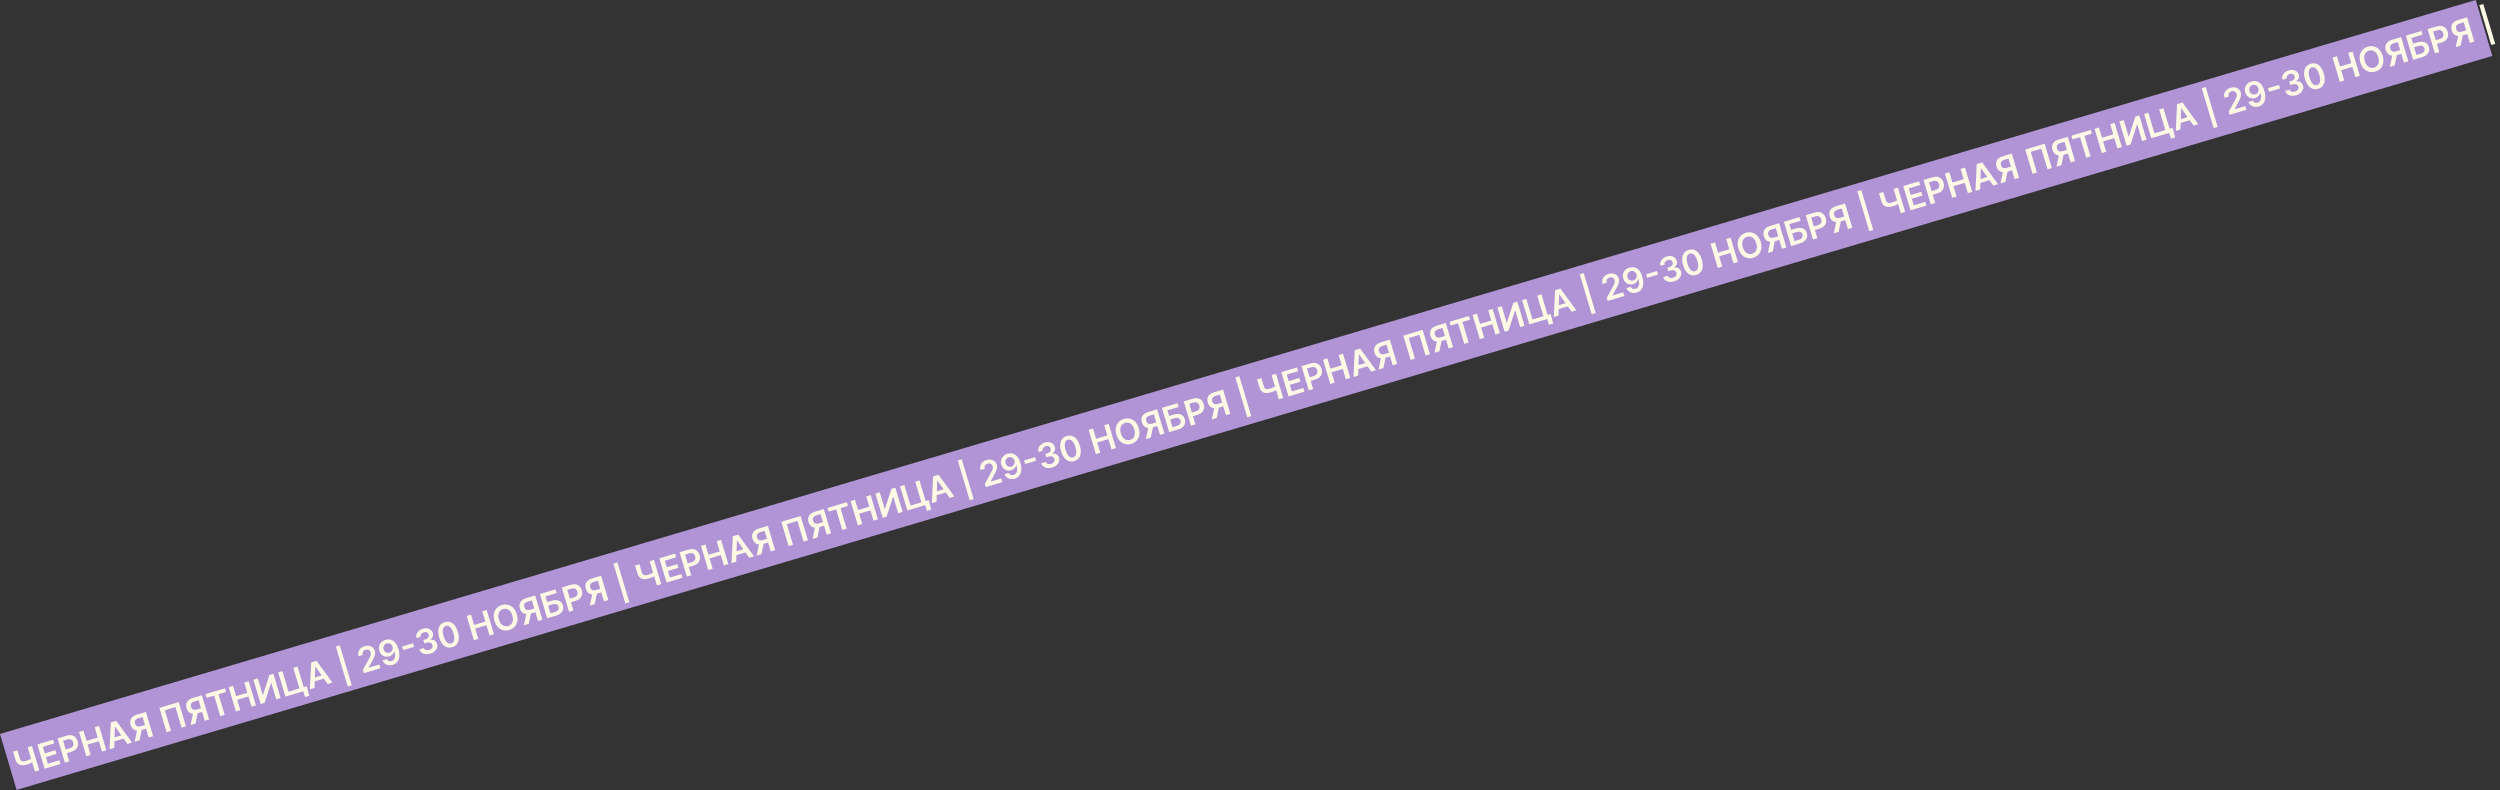 <?xml version="1.0" encoding="UTF-8"?> <svg xmlns="http://www.w3.org/2000/svg" width="1724" height="545" viewBox="0 0 1724 545" fill="none"><rect x="0" y="0" width="1724" height="545" fill="#333333" stroke="none"/><rect y="506.125" width="1780.69" height="40.245" transform="rotate(-16.513 0 506.125)" fill="#B194D5"></rect><path d="M9.054 518.364L12.018 517.477L13.65 522.931C13.861 523.639 14.152 524.163 14.521 524.503C14.895 524.842 15.354 525.028 15.897 525.061C16.441 525.094 17.077 525.001 17.807 524.783C18.133 524.685 18.481 524.569 18.85 524.435C19.223 524.294 19.596 524.144 19.97 523.985C20.342 523.82 20.695 523.652 21.029 523.481C21.362 523.304 21.654 523.133 21.908 522.969L22.646 525.435C22.394 525.605 22.107 525.776 21.786 525.95C21.464 526.123 21.12 526.291 20.753 526.454C20.387 526.618 20.017 526.77 19.645 526.911C19.272 527.052 18.908 527.176 18.555 527.282C17.275 527.664 16.11 527.814 15.059 527.731C14.012 527.641 13.116 527.281 12.37 526.65C11.623 526.02 11.062 525.076 10.686 523.818L9.054 518.364ZM19.088 515.361L22.069 514.469L27.073 531.191L24.093 532.083L19.088 515.361ZM30.759 530.088L25.755 513.366L36.631 510.111L37.391 512.651L29.544 514.999L30.903 519.539L38.186 517.359L38.946 519.898L31.663 522.078L33.029 526.642L40.94 524.274L41.7 526.814L30.759 530.088ZM44.725 525.908L39.721 509.187L45.992 507.31C47.277 506.926 48.426 506.843 49.44 507.061C50.46 507.278 51.319 507.738 52.016 508.443C52.717 509.141 53.226 510.02 53.544 511.082C53.865 512.154 53.924 513.174 53.721 514.142C53.519 515.11 53.048 515.966 52.31 516.709C51.569 517.446 50.554 518.008 49.264 518.394L45.108 519.638L44.363 517.147L48.111 516.026C48.862 515.801 49.438 515.486 49.839 515.082C50.24 514.677 50.486 514.212 50.578 513.686C50.675 513.159 50.635 512.599 50.457 512.005C50.28 511.412 50.006 510.924 49.637 510.543C49.273 510.159 48.812 509.915 48.252 509.81C47.697 509.697 47.041 509.754 46.284 509.98L43.508 510.811L47.755 525.002L44.725 525.908ZM59.522 521.48L54.518 504.758L57.547 503.852L59.666 510.931L67.414 508.612L65.296 501.533L68.333 500.624L73.337 517.346L70.3 518.255L68.174 511.151L60.426 513.47L62.551 520.574L59.522 521.48ZM78.779 515.718L75.546 516.685L76.429 498.202L80.168 497.082L91.068 512.04L87.834 513.008L79.39 501.052L79.26 501.091L78.779 515.718ZM76.924 509.129L85.742 506.49L86.47 508.924L77.652 511.562L76.924 509.129ZM105.616 507.687L102.578 508.596L98.332 494.405L95.555 495.236C94.804 495.46 94.22 495.757 93.802 496.125C93.388 496.486 93.128 496.914 93.021 497.409C92.918 497.896 92.955 498.437 93.132 499.03C93.31 499.623 93.574 500.09 93.925 500.43C94.274 500.764 94.72 500.966 95.263 501.035C95.809 501.097 96.455 501.016 97.201 500.793L101.267 499.576L102.019 502.091L97.545 503.43C96.26 503.814 95.114 503.926 94.105 503.765C93.094 503.599 92.243 503.193 91.551 502.546C90.863 501.892 90.359 501.028 90.038 499.956C89.719 498.889 89.662 497.889 89.869 496.955C90.08 496.014 90.557 495.19 91.3 494.481C92.042 493.772 93.053 493.227 94.333 492.844L100.611 490.965L105.616 507.687ZM94.701 502.697L98.008 501.708L96.21 510.501L92.829 511.513L94.701 502.697ZM123.241 484.193L128.245 500.915L125.24 501.814L120.989 487.607L113.673 489.796L117.924 504.003L114.92 504.902L109.915 488.181L123.241 484.193ZM144.213 496.136L141.176 497.045L136.929 482.854L134.153 483.685C133.402 483.91 132.818 484.206 132.4 484.574C131.986 484.936 131.726 485.363 131.619 485.858C131.516 486.346 131.553 486.886 131.73 487.479C131.908 488.073 132.172 488.539 132.523 488.879C132.872 489.213 133.318 489.415 133.86 489.484C134.407 489.546 135.053 489.465 135.798 489.242L139.865 488.025L140.617 490.54L136.143 491.879C134.858 492.263 133.711 492.375 132.703 492.215C131.692 492.049 130.841 491.642 130.149 490.995C129.461 490.341 128.957 489.478 128.636 488.405C128.316 487.338 128.26 486.338 128.467 485.404C128.678 484.464 129.155 483.639 129.897 482.93C130.64 482.222 131.651 481.676 132.93 481.293L139.209 479.414L144.213 496.136ZM133.299 491.146L136.606 490.157L134.807 498.951L131.427 499.962L133.299 491.146ZM142.517 481.191L141.757 478.652L155.098 474.659L155.858 477.199L150.69 478.745L154.934 492.928L151.929 493.827L147.685 479.644L142.517 481.191ZM162.674 490.611L157.67 473.89L160.699 472.983L162.818 480.062L170.566 477.743L168.448 470.664L171.485 469.755L176.489 486.477L173.452 487.386L171.326 480.283L163.578 482.601L165.704 489.705L162.674 490.611ZM174.78 468.769L177.785 467.87L181.196 479.269L181.351 479.222L185.803 465.471L188.522 464.657L193.526 481.379L190.496 482.286L187.088 470.895L186.949 470.937L182.47 484.687L179.784 485.491L174.78 468.769ZM211.541 473.23L213.261 479.779L210.322 480.658L209.139 476.707L207.963 477.058L207.206 474.527L211.541 473.23ZM196.826 480.391L191.822 463.669L194.729 462.8L198.981 477.007L206.492 474.759L202.241 460.552L205.172 459.674L210.176 476.396L196.826 480.391ZM216.914 474.38L213.681 475.347L214.564 456.864L218.303 455.745L229.202 470.702L225.969 471.67L217.525 459.714L217.394 459.753L216.914 474.38ZM215.058 467.792L223.876 465.153L224.605 467.586L215.786 470.225L215.058 467.792ZM234.329 445.078L242.558 472.577L239.815 473.398L231.586 445.899L234.329 445.078ZM250.889 464.213L250.234 462.025L254.336 454.596C254.723 453.87 255.037 453.233 255.277 452.687C255.517 452.141 255.668 451.636 255.731 451.172C255.794 450.708 255.756 450.245 255.618 449.782C255.46 449.254 255.205 448.839 254.853 448.535C254.499 448.225 254.082 448.03 253.601 447.948C253.12 447.867 252.613 447.906 252.079 448.066C251.529 448.23 251.082 448.489 250.737 448.841C250.39 449.188 250.164 449.603 250.059 450.085C249.96 450.565 249.996 451.091 250.167 451.663L247.284 452.525C246.967 451.464 246.933 450.469 247.183 449.54C247.433 448.611 247.918 447.805 248.638 447.121C249.364 446.435 250.28 445.927 251.385 445.596C252.506 445.26 253.554 445.175 254.528 445.34C255.503 445.505 256.334 445.882 257.02 446.472C257.712 447.059 258.198 447.821 258.478 448.757C258.665 449.383 258.73 450.034 258.671 450.71C258.612 451.386 258.391 452.182 258.006 453.098C257.628 454.012 257.053 455.153 256.282 456.523L254.277 460.316L254.312 460.431L261.595 458.251L262.352 460.782L250.889 464.213ZM265.902 441.252C266.704 441.018 267.524 440.926 268.364 440.977C269.208 441.021 270.027 441.262 270.822 441.701C271.616 442.133 272.347 442.813 273.016 443.74C273.685 444.666 274.247 445.892 274.703 447.416C275.139 448.851 275.371 450.182 275.399 451.407C275.432 452.625 275.279 453.708 274.94 454.658C274.602 455.607 274.09 456.407 273.407 457.056C272.724 457.705 271.878 458.181 270.871 458.482C269.815 458.798 268.817 458.871 267.877 458.702C266.942 458.531 266.117 458.161 265.401 457.592C264.685 457.024 264.132 456.294 263.74 455.403L266.721 454.511C267.072 455.129 267.54 455.565 268.125 455.816C268.715 456.061 269.369 456.076 270.087 455.861C271.246 455.514 271.988 454.743 272.313 453.549C272.638 452.355 272.532 450.862 271.996 449.071L271.882 449.105C271.758 449.664 271.537 450.181 271.216 450.657C270.894 451.127 270.492 451.535 270.008 451.881C269.53 452.226 268.992 452.488 268.393 452.667C267.413 452.96 266.461 452.99 265.537 452.757C264.619 452.521 263.809 452.064 263.107 451.384C262.411 450.703 261.903 449.838 261.583 448.789C261.257 447.7 261.215 446.648 261.457 445.633C261.703 444.611 262.203 443.714 262.956 442.943C263.708 442.166 264.69 441.602 265.902 441.252ZM266.643 443.699C266.055 443.874 265.568 444.178 265.18 444.608C264.797 445.031 264.542 445.528 264.417 446.1C264.295 446.664 264.324 447.245 264.503 447.844C264.686 448.436 264.981 448.935 265.387 449.341C265.799 449.746 266.275 450.021 266.817 450.167C267.365 450.312 267.935 450.295 268.528 450.118C268.969 449.986 269.355 449.779 269.686 449.496C270.016 449.213 270.278 448.88 270.472 448.495C270.669 448.104 270.789 447.692 270.831 447.258C270.879 446.823 270.835 446.391 270.701 445.963C270.53 445.391 270.236 444.904 269.819 444.501C269.407 444.096 268.923 443.817 268.367 443.663C267.817 443.508 267.242 443.519 266.643 443.699ZM284.846 443.615L285.575 446.049L278.047 448.301L277.318 445.868L284.846 443.615ZM296.701 450.752C295.525 451.104 294.42 451.215 293.385 451.086C292.355 450.955 291.469 450.61 290.726 450.049C289.983 449.489 289.454 448.743 289.14 447.811L292.21 446.892C292.372 447.336 292.64 447.685 293.013 447.941C293.385 448.192 293.824 448.342 294.331 448.392C294.839 448.442 295.372 448.383 295.933 448.215C296.532 448.036 297.032 447.774 297.432 447.429C297.832 447.078 298.106 446.676 298.255 446.222C298.403 445.768 298.402 445.297 298.25 444.809C298.104 444.301 297.84 443.894 297.457 443.587C297.075 443.28 296.598 443.094 296.026 443.028C295.461 442.96 294.824 443.032 294.116 443.243L292.638 443.686L291.939 441.351L293.417 440.908C294 440.734 294.479 440.481 294.854 440.149C295.234 439.816 295.495 439.429 295.637 438.99C295.776 438.545 295.771 438.081 295.62 437.598C295.484 437.123 295.255 436.744 294.933 436.46C294.615 436.17 294.23 435.986 293.78 435.907C293.335 435.827 292.851 435.865 292.328 436.021C291.817 436.174 291.371 436.408 290.991 436.724C290.611 437.039 290.339 437.408 290.175 437.831C290.009 438.248 289.988 438.693 290.112 439.166L287.197 440.039C286.938 439.096 286.962 438.193 287.267 437.331C287.576 436.462 288.107 435.698 288.859 435.04C289.609 434.376 290.526 433.883 291.609 433.558C292.725 433.224 293.757 433.144 294.704 433.317C295.655 433.483 296.462 433.85 297.124 434.417C297.786 434.984 298.244 435.692 298.498 436.541C298.785 437.481 298.744 438.354 298.374 439.158C298.009 439.961 297.404 440.596 296.559 441.062L296.598 441.193C297.823 441.004 298.854 441.17 299.692 441.691C300.533 442.204 301.108 442.984 301.415 444.03C301.695 444.967 301.68 445.885 301.368 446.785C301.06 447.678 300.503 448.473 299.697 449.171C298.897 449.867 297.899 450.394 296.701 450.752ZM311.884 446.306C310.54 446.709 309.284 446.714 308.117 446.322C306.954 445.923 305.92 445.155 305.017 444.02C304.118 442.878 303.395 441.395 302.85 439.571C302.309 437.746 302.104 436.117 302.233 434.685C302.365 433.246 302.81 432.045 303.566 431.084C304.327 430.12 305.377 429.438 306.716 429.037C308.056 428.637 309.308 428.63 310.473 429.016C311.639 429.403 312.669 430.162 313.566 431.294C314.467 432.423 315.19 433.897 315.734 435.716C316.281 437.544 316.49 439.184 316.361 440.634C316.235 442.078 315.793 443.283 315.033 444.252C314.278 445.219 313.229 445.904 311.884 446.306ZM311.12 443.751C312.165 443.438 312.835 442.677 313.132 441.467C313.432 440.251 313.281 438.638 312.68 436.629C312.283 435.301 311.81 434.227 311.262 433.406C310.714 432.586 310.119 432.023 309.475 431.717C308.831 431.406 308.163 431.354 307.472 431.56C306.432 431.872 305.765 432.635 305.47 433.85C305.174 435.059 305.321 436.661 305.912 438.655C306.305 439.99 306.774 441.072 307.318 441.899C307.868 442.725 308.465 443.294 309.11 443.605C309.753 443.911 310.423 443.959 311.12 443.751ZM326.811 441.493L321.806 424.771L324.836 423.864L326.954 430.943L334.703 428.625L332.584 421.546L335.622 420.637L340.626 437.358L337.588 438.267L335.462 431.164L327.714 433.483L329.84 440.586L326.811 441.493ZM356.36 423.54C356.899 425.342 357.024 426.986 356.733 428.473C356.446 429.952 355.825 431.206 354.869 432.233C353.919 433.259 352.712 433.991 351.247 434.429C349.783 434.867 348.369 434.919 347.006 434.586C345.647 434.246 344.439 433.537 343.381 432.459C342.327 431.375 341.531 429.935 340.994 428.139C340.454 426.337 340.328 424.696 340.615 423.217C340.905 421.73 341.526 420.474 342.476 419.448C343.432 418.421 344.642 417.688 346.106 417.25C347.571 416.812 348.981 416.76 350.339 417.095C351.702 417.429 352.911 418.137 353.965 419.222C355.022 420.299 355.821 421.738 356.36 423.54ZM353.314 424.452C352.935 423.183 352.416 422.173 351.758 421.421C351.104 420.662 350.362 420.164 349.531 419.926C348.699 419.682 347.829 419.697 346.92 419.969C346.011 420.241 345.276 420.707 344.714 421.367C344.151 422.022 343.802 422.847 343.667 423.842C343.535 424.831 343.66 425.959 344.039 427.227C344.419 428.496 344.935 429.509 345.59 430.268C346.248 431.02 346.993 431.518 347.825 431.761C348.655 431.999 349.525 431.982 350.434 431.71C351.343 431.438 352.079 430.975 352.642 430.32C353.203 429.659 353.55 428.835 353.681 427.847C353.816 426.852 353.694 425.72 353.314 424.452ZM374.071 427.35L371.034 428.259L366.787 414.068L364.011 414.899C363.26 415.123 362.676 415.42 362.258 415.788C361.844 416.149 361.584 416.577 361.477 417.072C361.373 417.559 361.411 418.1 361.588 418.693C361.766 419.286 362.03 419.753 362.381 420.093C362.73 420.427 363.176 420.629 363.718 420.698C364.265 420.759 364.911 420.679 365.656 420.456L369.723 419.239L370.475 421.754L366.001 423.093C364.716 423.477 363.569 423.589 362.561 423.428C361.55 423.262 360.699 422.856 360.007 422.209C359.319 421.554 358.815 420.691 358.494 419.619C358.174 418.552 358.118 417.552 358.325 416.618C358.536 415.677 359.013 414.852 359.755 414.144C360.498 413.435 361.509 412.89 362.788 412.507L369.067 410.628L374.071 427.35ZM363.157 422.36L366.464 421.37L364.665 430.164L361.285 431.176L363.157 422.36ZM377.354 426.367L372.35 409.645L383.103 406.428L383.863 408.967L376.139 411.278L377.311 415.197L380.537 414.232C381.816 413.85 382.975 413.731 384.015 413.876C385.059 414.015 385.939 414.389 386.655 414.999C387.372 415.609 387.883 416.426 388.189 417.449C388.497 418.478 388.523 419.457 388.268 420.388C388.011 421.313 387.489 422.133 386.701 422.85C385.918 423.564 384.887 424.113 383.608 424.496L377.354 426.367ZM379.64 422.979L382.865 422.014C383.54 421.812 384.073 421.513 384.465 421.117C384.857 420.721 385.109 420.277 385.223 419.787C385.343 419.294 385.329 418.803 385.183 418.313C384.971 417.605 384.519 417.085 383.826 416.753C383.138 416.413 382.287 416.395 381.275 416.698L378.049 417.663L379.64 422.979ZM392.398 421.865L387.393 405.144L393.664 403.267C394.949 402.883 396.098 402.8 397.113 403.018C398.132 403.235 398.991 403.695 399.688 404.4C400.389 405.098 400.898 405.977 401.216 407.039C401.537 408.111 401.596 409.131 401.393 410.099C401.191 411.067 400.72 411.923 399.982 412.666C399.242 413.403 398.227 413.965 396.937 414.351L392.781 415.595L392.035 413.104L395.783 411.983C396.534 411.758 397.11 411.443 397.511 411.039C397.912 410.634 398.158 410.169 398.25 409.643C398.347 409.116 398.307 408.556 398.13 407.962C397.952 407.369 397.679 406.881 397.309 406.5C396.946 406.116 396.484 405.872 395.925 405.766C395.369 405.654 394.713 405.711 393.956 405.937L391.18 406.768L395.427 420.959L392.398 421.865ZM419.54 413.743L416.503 414.652L412.256 400.461L409.48 401.292C408.729 401.517 408.144 401.813 407.727 402.181C407.313 402.542 407.052 402.97 406.945 403.465C406.842 403.952 406.879 404.493 407.057 405.086C407.234 405.679 407.499 406.146 407.849 406.486C408.199 406.82 408.644 407.022 409.187 407.091C409.733 407.153 410.379 407.072 411.125 406.849L415.191 405.632L415.944 408.147L411.469 409.486C410.185 409.87 409.038 409.982 408.029 409.821C407.019 409.655 406.167 409.249 405.476 408.602C404.788 407.948 404.283 407.084 403.962 406.012C403.643 404.945 403.587 403.945 403.794 403.011C404.004 402.07 404.481 401.246 405.224 400.537C405.967 399.828 406.978 399.283 408.257 398.9L414.536 397.021L419.54 413.743ZM408.626 408.753L411.933 407.764L410.134 416.558L406.754 417.569L408.626 408.753ZM425.746 387.795L433.976 415.294L431.232 416.115L423.003 388.616L425.746 387.795ZM437.963 390.01L440.927 389.123L442.559 394.577C442.771 395.285 443.061 395.809 443.43 396.149C443.804 396.488 444.263 396.674 444.807 396.707C445.35 396.74 445.987 396.648 446.716 396.429C447.043 396.332 447.391 396.216 447.76 396.081C448.133 395.94 448.506 395.79 448.879 395.631C449.251 395.466 449.604 395.298 449.939 395.127C450.271 394.95 450.564 394.78 450.817 394.615L451.555 397.081C451.304 397.251 451.017 397.423 450.695 397.596C450.373 397.769 450.029 397.938 449.663 398.101C449.297 398.264 448.927 398.416 448.554 398.557C448.181 398.698 447.818 398.822 447.464 398.928C446.185 399.311 445.02 399.461 443.969 399.378C442.922 399.288 442.025 398.927 441.279 398.297C440.533 397.666 439.972 396.722 439.595 395.464L437.963 390.01ZM447.998 387.007L450.978 386.115L455.982 402.837L453.002 403.729L447.998 387.007ZM459.669 401.734L454.665 385.012L465.54 381.758L466.3 384.297L458.454 386.645L459.812 391.185L467.095 389.005L467.855 391.545L460.572 393.724L461.938 398.288L469.85 395.921L470.61 398.46L459.669 401.734ZM473.635 397.555L468.631 380.833L474.901 378.956C476.186 378.572 477.336 378.489 478.35 378.707C479.37 378.924 480.228 379.385 480.925 380.089C481.626 380.787 482.136 381.666 482.453 382.728C482.774 383.8 482.833 384.82 482.631 385.788C482.428 386.756 481.958 387.612 481.219 388.355C480.479 389.092 479.464 389.654 478.174 390.04L474.018 391.284L473.273 388.793L477.02 387.672C477.772 387.447 478.348 387.132 478.748 386.728C479.149 386.323 479.396 385.858 479.487 385.332C479.585 384.805 479.544 384.245 479.367 383.652C479.189 383.058 478.916 382.571 478.547 382.189C478.183 381.806 477.721 381.561 477.162 381.456C476.606 381.343 475.95 381.4 475.194 381.627L472.417 382.457L476.664 396.648L473.635 397.555ZM488.432 393.127L483.428 376.405L486.457 375.498L488.575 382.577L496.324 380.258L494.205 373.179L497.243 372.27L502.247 388.992L499.21 389.901L497.084 382.798L489.335 385.116L491.461 392.22L488.432 393.127ZM507.689 387.364L504.456 388.331L505.338 369.848L509.078 368.729L519.977 383.686L516.744 384.654L508.3 372.698L508.169 372.737L507.689 387.364ZM505.833 380.775L514.651 378.137L515.379 380.57L506.561 383.209L505.833 380.775ZM534.525 379.333L531.488 380.242L527.241 366.051L524.465 366.882C523.714 367.107 523.129 367.403 522.712 367.771C522.298 368.132 522.037 368.56 521.93 369.055C521.827 369.542 521.864 370.083 522.042 370.676C522.22 371.269 522.484 371.736 522.835 372.076C523.184 372.41 523.63 372.612 524.172 372.681C524.718 372.743 525.364 372.662 526.11 372.439L530.176 371.222L530.929 373.737L526.455 375.076C525.17 375.46 524.023 375.572 523.014 375.411C522.004 375.245 521.153 374.839 520.461 374.192C519.773 373.538 519.268 372.674 518.947 371.602C518.628 370.535 518.572 369.535 518.779 368.601C518.99 367.66 519.466 366.836 520.209 366.127C520.952 365.418 521.963 364.873 523.242 364.49L529.521 362.611L534.525 379.333ZM523.611 374.343L526.918 373.354L525.119 382.148L521.739 383.159L523.611 374.343ZM552.15 355.839L557.154 372.561L554.15 373.46L549.898 359.253L542.582 361.442L546.834 375.649L543.829 376.549L538.825 359.827L552.15 355.839ZM573.123 367.782L570.086 368.691L565.839 354.5L563.063 355.331C562.312 355.556 561.727 355.852 561.31 356.221C560.896 356.582 560.635 357.01 560.528 357.504C560.425 357.992 560.462 358.532 560.64 359.125C560.817 359.719 561.082 360.185 561.432 360.525C561.781 360.86 562.227 361.061 562.77 361.13C563.316 361.192 563.962 361.111 564.708 360.888L568.774 359.671L569.527 362.186L565.052 363.525C563.768 363.91 562.621 364.022 561.612 363.861C560.602 363.695 559.75 363.288 559.059 362.641C558.371 361.987 557.866 361.124 557.545 360.052C557.226 358.985 557.17 357.984 557.377 357.051C557.587 356.11 558.064 355.285 558.807 354.576C559.55 353.868 560.561 353.322 561.84 352.939L568.119 351.06L573.123 367.782ZM562.209 362.793L565.516 361.803L563.717 370.597L560.337 371.609L562.209 362.793ZM571.426 352.837L570.666 350.298L584.008 346.305L584.768 348.845L579.599 350.391L583.844 364.574L580.839 365.473L576.595 351.291L571.426 352.837ZM591.584 362.258L586.58 345.536L589.609 344.629L591.727 351.708L599.476 349.389L597.358 342.31L600.395 341.402L605.399 358.123L602.362 359.032L600.236 351.929L592.487 354.248L594.613 361.351L591.584 362.258ZM603.689 340.416L606.694 339.516L610.105 350.915L610.26 350.868L614.712 337.117L617.431 336.303L622.435 353.025L619.406 353.932L615.997 342.542L615.859 342.583L611.38 356.334L608.694 357.137L603.689 340.416ZM640.451 344.876L642.171 351.425L639.231 352.305L638.049 348.353L636.873 348.705L636.115 346.173L640.451 344.876ZM625.736 352.037L620.732 335.316L623.639 334.446L627.89 348.653L635.402 346.405L631.15 332.198L634.081 331.321L639.086 348.042L625.736 352.037ZM645.824 346.026L642.59 346.994L643.473 328.51L647.213 327.391L658.112 342.349L654.879 343.316L646.435 331.36L646.304 331.399L645.824 346.026ZM643.968 339.438L652.786 336.799L653.514 339.232L644.696 341.871L643.968 339.438ZM663.239 316.724L671.468 344.223L668.725 345.044L660.495 317.545L663.239 316.724ZM679.798 335.859L679.143 333.671L683.246 326.243C683.633 325.516 683.947 324.879 684.186 324.333C684.426 323.787 684.578 323.282 684.641 322.818C684.703 322.355 684.666 321.891 684.527 321.429C684.369 320.901 684.114 320.485 683.762 320.181C683.409 319.871 682.992 319.676 682.51 319.595C682.029 319.513 681.522 319.552 680.989 319.712C680.439 319.876 679.991 320.135 679.646 320.487C679.299 320.834 679.073 321.249 678.969 321.731C678.869 322.211 678.905 322.738 679.076 323.309L676.194 324.172C675.876 323.11 675.842 322.115 676.092 321.186C676.342 320.257 676.827 319.451 677.548 318.767C678.274 318.081 679.189 317.573 680.294 317.242C681.415 316.907 682.463 316.821 683.438 316.986C684.413 317.151 685.243 317.528 685.929 318.118C686.621 318.705 687.107 319.467 687.388 320.404C687.575 321.03 687.639 321.681 687.58 322.356C687.522 323.032 687.3 323.828 686.916 324.744C686.537 325.658 685.962 326.799 685.192 328.169L683.187 331.962L683.221 332.077L690.504 329.897L691.262 332.428L679.798 335.859ZM694.811 312.898C695.613 312.664 696.434 312.572 697.274 312.623C698.117 312.668 698.937 312.909 699.732 313.347C700.526 313.779 701.257 314.459 701.926 315.386C702.594 316.313 703.157 317.538 703.613 319.062C704.048 320.498 704.28 321.828 704.309 323.053C704.341 324.271 704.188 325.354 703.85 326.304C703.511 327.253 703 328.053 702.317 328.702C701.633 329.351 700.788 329.827 699.781 330.128C698.725 330.444 697.727 330.517 696.786 330.348C695.852 330.177 695.026 329.807 694.31 329.239C693.595 328.67 693.041 327.94 692.65 327.049L695.63 326.157C695.981 326.776 696.45 327.211 697.035 327.463C697.624 327.707 698.278 327.722 698.997 327.507C700.156 327.16 700.898 326.39 701.223 325.195C701.547 324.001 701.442 322.508 700.906 320.717L700.791 320.752C700.668 321.31 700.446 321.828 700.126 322.303C699.804 322.773 699.401 323.181 698.918 323.527C698.44 323.872 697.901 324.134 697.302 324.313C696.323 324.607 695.371 324.636 694.447 324.403C693.528 324.168 692.718 323.71 692.017 323.031C691.321 322.349 690.813 321.484 690.493 320.435C690.167 319.347 690.125 318.295 690.367 317.279C690.612 316.257 691.112 315.36 691.866 314.589C692.618 313.812 693.6 313.248 694.811 312.898ZM695.553 315.345C694.965 315.521 694.477 315.824 694.09 316.254C693.707 316.677 693.452 317.174 693.326 317.746C693.205 318.31 693.233 318.891 693.413 319.49C693.596 320.082 693.89 320.581 694.297 320.987C694.708 321.392 695.185 321.667 695.727 321.813C696.274 321.958 696.845 321.942 697.438 321.764C697.879 321.632 698.265 321.425 698.595 321.142C698.926 320.859 699.188 320.526 699.381 320.142C699.578 319.751 699.698 319.338 699.74 318.904C699.788 318.469 699.745 318.037 699.611 317.609C699.44 317.037 699.146 316.55 698.728 316.147C698.317 315.742 697.833 315.463 697.277 315.309C696.726 315.154 696.151 315.166 695.553 315.345ZM713.756 315.262L714.484 317.695L706.956 319.948L706.228 317.514L713.756 315.262ZM725.611 322.398C724.435 322.75 723.33 322.862 722.295 322.732C721.265 322.602 720.379 322.256 719.636 321.696C718.893 321.135 718.364 320.389 718.049 319.457L721.12 318.538C721.282 318.982 721.55 319.332 721.923 319.588C722.294 319.838 722.734 319.988 723.241 320.038C723.748 320.088 724.282 320.029 724.843 319.862C725.441 319.682 725.941 319.42 726.342 319.075C726.741 318.724 727.015 318.322 727.164 317.868C727.313 317.414 727.311 316.943 727.159 316.455C727.013 315.947 726.749 315.54 726.367 315.233C725.984 314.926 725.507 314.74 724.936 314.674C724.37 314.606 723.733 314.678 723.026 314.89L721.548 315.332L720.849 312.997L722.327 312.554C722.909 312.38 723.388 312.127 723.763 311.795C724.144 311.462 724.405 311.076 724.546 310.636C724.686 310.191 724.68 309.727 724.53 309.244C724.394 308.769 724.165 308.39 723.843 308.106C723.524 307.816 723.14 307.632 722.689 307.553C722.244 307.473 721.761 307.511 721.238 307.667C720.726 307.82 720.28 308.055 719.9 308.37C719.52 308.685 719.248 309.054 719.084 309.477C718.918 309.894 718.897 310.34 719.021 310.813L716.106 311.685C715.848 310.742 715.871 309.84 716.177 308.977C716.486 308.108 717.016 307.344 717.768 306.686C718.519 306.023 719.436 305.529 720.519 305.205C721.635 304.871 722.666 304.79 723.614 304.963C724.565 305.13 725.371 305.496 726.033 306.063C726.695 306.63 727.153 307.338 727.407 308.187C727.695 309.127 727.653 310 727.283 310.804C726.919 311.607 726.314 312.242 725.469 312.708L725.508 312.839C726.733 312.651 727.764 312.816 728.601 313.337C729.443 313.85 730.017 314.63 730.325 315.677C730.605 316.613 730.589 317.531 730.277 318.431C729.969 319.324 729.412 320.119 728.607 320.817C727.807 321.513 726.808 322.04 725.611 322.398ZM740.794 317.953C739.449 318.355 738.194 318.36 737.026 317.968C735.863 317.569 734.83 316.802 733.927 315.666C733.027 314.524 732.305 313.041 731.759 311.217C731.219 309.392 731.013 307.764 731.142 306.331C731.275 304.892 731.719 303.691 732.475 302.73C733.237 301.766 734.287 301.084 735.626 300.684C736.965 300.283 738.217 300.276 739.383 300.663C740.548 301.049 741.579 301.808 742.475 302.94C743.377 304.07 744.099 305.544 744.644 307.362C745.191 309.191 745.4 310.83 745.27 312.281C745.145 313.724 744.702 314.93 743.942 315.898C743.188 316.866 742.138 317.55 740.794 317.953ZM740.029 315.397C741.074 315.084 741.745 314.323 742.041 313.113C742.341 311.897 742.191 310.284 741.59 308.276C741.192 306.947 740.72 305.873 740.172 305.053C739.624 304.232 739.028 303.669 738.385 303.363C737.74 303.052 737.072 303 736.381 303.207C735.341 303.518 734.674 304.281 734.379 305.496C734.083 306.706 734.23 308.307 734.821 310.301C735.215 311.636 735.684 312.718 736.228 313.545C736.778 314.371 737.375 314.94 738.019 315.251C738.662 315.557 739.332 315.605 740.029 315.397ZM755.72 313.139L750.716 296.417L753.745 295.511L755.864 302.59L763.612 300.271L761.494 293.192L764.531 292.283L769.535 309.005L766.498 309.914L764.372 302.81L756.623 305.129L758.749 312.232L755.72 313.139ZM785.27 295.186C785.809 296.988 785.933 298.632 785.643 300.119C785.356 301.598 784.735 302.852 783.779 303.879C782.828 304.905 781.621 305.637 780.157 306.075C778.693 306.513 777.279 306.566 775.916 306.232C774.557 305.892 773.348 305.183 772.29 304.106C771.236 303.021 770.441 301.581 769.903 299.785C769.364 297.983 769.238 296.342 769.524 294.863C769.815 293.376 770.435 292.12 771.386 291.094C772.342 290.067 773.552 289.334 775.016 288.896C776.48 288.458 777.891 288.406 779.249 288.741C780.612 289.075 781.82 289.784 782.874 290.868C783.932 291.945 784.73 293.385 785.27 295.186ZM782.224 296.098C781.844 294.829 781.326 293.819 780.668 293.067C780.014 292.308 779.271 291.81 778.441 291.572C777.609 291.329 776.739 291.343 775.83 291.615C774.92 291.887 774.185 292.353 773.624 293.013C773.06 293.668 772.711 294.493 772.576 295.489C772.445 296.477 772.569 297.605 772.949 298.873C773.328 300.142 773.845 301.155 774.499 301.915C775.157 302.667 775.902 303.164 776.734 303.407C777.564 303.645 778.434 303.628 779.343 303.356C780.252 303.084 780.988 302.621 781.551 301.966C782.113 301.306 782.459 300.481 782.591 299.493C782.726 298.498 782.604 297.366 782.224 296.098ZM802.981 298.996L799.944 299.905L795.697 285.714L792.921 286.545C792.17 286.77 791.585 287.066 791.168 287.434C790.754 287.795 790.493 288.223 790.386 288.718C790.283 289.205 790.32 289.746 790.498 290.339C790.675 290.932 790.94 291.399 791.29 291.739C791.639 292.073 792.085 292.275 792.628 292.344C793.174 292.406 793.82 292.325 794.566 292.102L798.632 290.885L799.385 293.4L794.91 294.739C793.626 295.123 792.479 295.235 791.47 295.074C790.46 294.908 789.608 294.502 788.917 293.855C788.229 293.201 787.724 292.337 787.403 291.265C787.084 290.198 787.028 289.198 787.235 288.264C787.445 287.323 787.922 286.499 788.665 285.79C789.408 285.081 790.419 284.536 791.698 284.153L797.977 282.274L802.981 298.996ZM792.067 294.006L795.374 293.017L793.575 301.811L790.195 302.822L792.067 294.006ZM806.263 298.014L801.259 281.292L812.012 278.074L812.772 280.613L805.048 282.924L806.221 286.844L809.446 285.879C810.725 285.496 811.885 285.377 812.925 285.523C813.969 285.661 814.849 286.035 815.565 286.645C816.281 287.255 816.792 288.072 817.099 289.095C817.407 290.124 817.433 291.104 817.178 292.034C816.921 292.959 816.398 293.78 815.61 294.496C814.828 295.21 813.797 295.759 812.518 296.142L806.263 298.014ZM808.55 294.625L811.775 293.66C812.45 293.458 812.983 293.159 813.375 292.763C813.766 292.367 814.019 291.924 814.133 291.433C814.253 290.94 814.239 290.449 814.092 289.959C813.881 289.252 813.428 288.732 812.736 288.399C812.047 288.06 811.197 288.041 810.184 288.344L806.959 289.309L808.55 294.625ZM821.307 293.512L816.303 276.79L822.574 274.913C823.858 274.529 825.008 274.446 826.022 274.664C827.042 274.881 827.9 275.342 828.597 276.046C829.298 276.744 829.808 277.623 830.125 278.685C830.446 279.757 830.506 280.777 830.303 281.745C830.1 282.713 829.63 283.569 828.891 284.312C828.151 285.049 827.136 285.611 825.846 285.997L821.69 287.241L820.945 284.75L824.693 283.629C825.444 283.404 826.02 283.089 826.421 282.685C826.822 282.28 827.068 281.815 827.16 281.289C827.257 280.762 827.217 280.202 827.039 279.608C826.862 279.015 826.588 278.528 826.219 278.146C825.855 277.762 825.393 277.518 824.834 277.413C824.279 277.3 823.622 277.357 822.866 277.584L820.09 278.414L824.336 292.605L821.307 293.512ZM848.45 285.389L845.412 286.298L841.166 272.107L838.389 272.938C837.638 273.163 837.054 273.459 836.636 273.827C836.222 274.189 835.962 274.616 835.855 275.111C835.752 275.599 835.789 276.139 835.966 276.732C836.144 277.326 836.408 277.792 836.759 278.132C837.108 278.466 837.554 278.668 838.096 278.737C838.643 278.799 839.289 278.718 840.035 278.495L844.101 277.278L844.853 279.793L840.379 281.132C839.094 281.516 837.948 281.628 836.939 281.468C835.928 281.302 835.077 280.895 834.385 280.248C833.697 279.594 833.193 278.731 832.872 277.658C832.553 276.591 832.496 275.591 832.703 274.657C832.914 273.717 833.391 272.892 834.134 272.183C834.876 271.475 835.887 270.929 837.167 270.546L843.445 268.667L848.45 285.389ZM837.535 280.4L840.842 279.41L839.043 288.204L835.663 289.215L837.535 280.4ZM854.656 259.441L862.885 286.941L860.142 287.761L851.912 260.262L854.656 259.441ZM866.873 261.656L869.837 260.769L871.469 266.224C871.681 266.931 871.971 267.455 872.34 267.796C872.714 268.134 873.173 268.32 873.716 268.353C874.26 268.386 874.897 268.294 875.626 268.075C875.953 267.978 876.3 267.862 876.669 267.728C877.042 267.586 877.415 267.436 877.789 267.277C878.161 267.112 878.514 266.944 878.848 266.773C879.181 266.597 879.474 266.426 879.727 266.261L880.465 268.727C880.213 268.897 879.927 269.069 879.605 269.242C879.283 269.416 878.939 269.584 878.573 269.747C878.206 269.91 877.837 270.062 877.464 270.203C877.091 270.344 876.727 270.468 876.374 270.574C875.094 270.957 873.929 271.107 872.879 271.024C871.832 270.934 870.935 270.573 870.189 269.943C869.442 269.312 868.881 268.368 868.505 267.111L866.873 261.656ZM876.907 258.653L879.888 257.762L884.892 274.483L881.912 275.375L876.907 258.653ZM888.578 273.38L883.574 256.658L894.45 253.404L895.21 255.943L887.363 258.291L888.722 262.831L896.005 260.651L896.765 263.191L889.482 265.37L890.848 269.934L898.759 267.567L899.519 270.106L888.578 273.38ZM902.544 269.201L897.54 252.479L903.811 250.602C905.096 250.218 906.245 250.135 907.259 250.353C908.279 250.57 909.138 251.031 909.835 251.735C910.536 252.433 911.045 253.313 911.363 254.374C911.684 255.446 911.743 256.467 911.54 257.435C911.338 258.403 910.867 259.258 910.129 260.001C909.389 260.738 908.374 261.3 907.083 261.686L902.928 262.93L902.182 260.44L905.93 259.318C906.681 259.093 907.257 258.779 907.658 258.374C908.059 257.969 908.305 257.504 908.397 256.979C908.494 256.451 908.454 255.891 908.276 255.298C908.099 254.704 907.825 254.217 907.456 253.835C907.092 253.452 906.631 253.207 906.071 253.102C905.516 252.989 904.86 253.046 904.103 253.273L901.327 254.104L905.574 268.294L902.544 269.201ZM917.341 264.773L912.337 248.051L915.366 247.144L917.485 254.223L925.233 251.905L923.115 244.826L926.152 243.917L931.157 260.638L928.119 261.547L925.993 254.444L918.245 256.763L920.371 263.866L917.341 264.773ZM936.598 259.01L933.365 259.978L934.248 241.494L937.988 240.375L948.887 255.333L945.653 256.3L937.209 244.344L937.079 244.383L936.598 259.01ZM934.743 252.422L943.561 249.783L944.289 252.216L935.471 254.855L934.743 252.422ZM963.435 250.979L960.397 251.888L956.151 237.697L953.375 238.528C952.623 238.753 952.039 239.049 951.621 239.417C951.207 239.779 950.947 240.206 950.84 240.701C950.737 241.189 950.774 241.729 950.952 242.322C951.129 242.916 951.393 243.382 951.744 243.722C952.093 244.056 952.539 244.258 953.082 244.327C953.628 244.389 954.274 244.308 955.02 244.085L959.086 242.868L959.838 245.383L955.364 246.722C954.079 247.106 952.933 247.218 951.924 247.058C950.913 246.892 950.062 246.485 949.37 245.838C948.682 245.184 948.178 244.321 947.857 243.248C947.538 242.181 947.482 241.181 947.688 240.247C947.899 239.307 948.376 238.482 949.119 237.773C949.862 237.065 950.873 236.519 952.152 236.136L958.431 234.257L963.435 250.979ZM952.52 245.99L955.827 245L954.029 253.794L950.648 254.805L952.52 245.99ZM981.06 227.485L986.064 244.207L983.059 245.106L978.808 230.899L971.492 233.089L975.743 247.296L972.739 248.195L967.735 231.473L981.06 227.485ZM1002.03 239.428L998.995 240.337L994.748 226.147L991.972 226.977C991.221 227.202 990.637 227.499 990.219 227.867C989.805 228.228 989.545 228.656 989.438 229.15C989.335 229.638 989.372 230.178 989.549 230.772C989.727 231.365 989.991 231.832 990.342 232.171C990.691 232.506 991.137 232.707 991.679 232.776C992.226 232.838 992.872 232.758 993.618 232.534L997.684 231.318L998.436 233.832L993.962 235.171C992.677 235.556 991.531 235.668 990.522 235.507C989.511 235.341 988.66 234.934 987.968 234.287C987.28 233.633 986.776 232.77 986.455 231.698C986.136 230.631 986.079 229.631 986.286 228.697C986.497 227.756 986.974 226.931 987.717 226.223C988.459 225.514 989.47 224.968 990.75 224.586L997.028 222.707L1002.03 239.428ZM991.118 234.439L994.425 233.449L992.626 242.243L989.246 243.255L991.118 234.439ZM1000.34 224.483L999.576 221.944L1012.92 217.952L1013.68 220.491L1008.51 222.038L1012.75 236.22L1009.75 237.119L1005.5 222.937L1000.34 224.483ZM1020.49 233.904L1015.49 217.182L1018.52 216.275L1020.64 223.354L1028.39 221.036L1026.27 213.957L1029.3 213.048L1034.31 229.77L1031.27 230.679L1029.15 223.575L1021.4 225.894L1023.52 232.997L1020.49 233.904ZM1032.6 212.062L1035.6 211.163L1039.01 222.561L1039.17 222.514L1043.62 208.763L1046.34 207.95L1051.34 224.671L1048.32 225.578L1044.91 214.188L1044.77 214.229L1040.29 227.98L1037.6 228.784L1032.6 212.062ZM1069.36 216.522L1071.08 223.071L1068.14 223.951L1066.96 219.999L1065.78 220.351L1065.03 217.82L1069.36 216.522ZM1054.65 223.684L1049.64 206.962L1052.55 206.092L1056.8 220.299L1064.31 218.051L1060.06 203.844L1062.99 202.967L1068 219.689L1054.65 223.684ZM1074.73 217.672L1071.5 218.64L1072.38 200.156L1076.12 199.037L1087.02 213.995L1083.79 214.962L1075.34 203.006L1075.21 203.046L1074.73 217.672ZM1072.88 211.084L1081.7 208.445L1082.42 210.878L1073.61 213.517L1072.88 211.084ZM1092.15 188.37L1100.38 215.87L1097.63 216.69L1089.4 189.191L1092.15 188.37ZM1108.71 207.505L1108.05 205.317L1112.16 197.889C1112.54 197.162 1112.86 196.525 1113.1 195.979C1113.34 195.433 1113.49 194.928 1113.55 194.464C1113.61 194.001 1113.58 193.538 1113.44 193.075C1113.28 192.547 1113.02 192.131 1112.67 191.827C1112.32 191.518 1111.9 191.322 1111.42 191.241C1110.94 191.159 1110.43 191.199 1109.9 191.358C1109.35 191.523 1108.9 191.781 1108.56 192.134C1108.21 192.481 1107.98 192.895 1107.88 193.377C1107.78 193.858 1107.81 194.384 1107.99 194.955L1105.1 195.818C1104.79 194.756 1104.75 193.761 1105 192.832C1105.25 191.904 1105.74 191.097 1106.46 190.413C1107.18 189.727 1108.1 189.219 1109.2 188.888C1110.33 188.553 1111.37 188.467 1112.35 188.632C1113.32 188.797 1114.15 189.175 1114.84 189.764C1115.53 190.352 1116.02 191.114 1116.3 192.05C1116.48 192.676 1116.55 193.327 1116.49 194.003C1116.43 194.679 1116.21 195.474 1115.83 196.39C1115.45 197.304 1114.87 198.446 1114.1 199.815L1112.1 203.609L1112.13 203.723L1119.41 201.543L1120.17 204.075L1108.71 207.505ZM1123.72 184.544C1124.52 184.31 1125.34 184.218 1126.18 184.27C1127.03 184.314 1127.85 184.555 1128.64 184.993C1129.44 185.426 1130.17 186.105 1130.84 187.032C1131.5 187.959 1132.07 189.184 1132.52 190.708C1132.96 192.144 1133.19 193.474 1133.22 194.699C1133.25 195.917 1133.1 197.001 1132.76 197.95C1132.42 198.9 1131.91 199.699 1131.23 200.348C1130.54 200.998 1129.7 201.473 1128.69 201.774C1127.63 202.09 1126.64 202.164 1125.7 201.994C1124.76 201.823 1123.94 201.453 1123.22 200.885C1122.5 200.316 1121.95 199.586 1121.56 198.695L1124.54 197.803C1124.89 198.422 1125.36 198.857 1125.94 199.109C1126.53 199.353 1127.19 199.368 1127.91 199.153C1129.07 198.806 1129.81 198.036 1130.13 196.841C1130.46 195.647 1130.35 194.154 1129.82 192.364L1129.7 192.398C1129.58 192.957 1129.36 193.474 1129.04 193.949C1128.71 194.419 1128.31 194.827 1127.83 195.174C1127.35 195.518 1126.81 195.78 1126.21 195.96C1125.23 196.253 1124.28 196.283 1123.36 196.049C1122.44 195.814 1121.63 195.356 1120.93 194.677C1120.23 193.995 1119.72 193.13 1119.4 192.081C1119.08 190.993 1119.03 189.941 1119.28 188.925C1119.52 187.903 1120.02 187.006 1120.78 186.235C1121.53 185.458 1122.51 184.895 1123.72 184.544ZM1124.46 186.991C1123.87 187.167 1123.39 187.47 1123 187.9C1122.62 188.323 1122.36 188.821 1122.24 189.392C1122.11 189.956 1122.14 190.538 1122.32 191.136C1122.51 191.728 1122.8 192.227 1123.21 192.633C1123.62 193.038 1124.09 193.313 1124.64 193.46C1125.18 193.604 1125.75 193.588 1126.35 193.41C1126.79 193.278 1127.17 193.071 1127.5 192.788C1127.84 192.505 1128.1 192.172 1128.29 191.788C1128.49 191.397 1128.61 190.984 1128.65 190.551C1128.7 190.115 1128.65 189.683 1128.52 189.255C1128.35 188.683 1128.06 188.196 1127.64 187.793C1127.23 187.388 1126.74 187.109 1126.19 186.955C1125.64 186.8 1125.06 186.812 1124.46 186.991ZM1142.67 186.908L1143.39 189.341L1135.87 191.594L1135.14 189.161L1142.67 186.908ZM1154.52 194.045C1153.34 194.396 1152.24 194.508 1151.2 194.379C1150.17 194.248 1149.29 193.902 1148.55 193.342C1147.8 192.781 1147.27 192.035 1146.96 191.103L1150.03 190.184C1150.19 190.628 1150.46 190.978 1150.83 191.234C1151.2 191.484 1151.64 191.635 1152.15 191.685C1152.66 191.734 1153.19 191.675 1153.75 191.508C1154.35 191.329 1154.85 191.066 1155.25 190.721C1155.65 190.37 1155.92 189.968 1156.07 189.514C1156.22 189.06 1156.22 188.589 1156.07 188.101C1155.92 187.593 1155.66 187.186 1155.28 186.879C1154.89 186.573 1154.42 186.386 1153.85 186.32C1153.28 186.252 1152.64 186.324 1151.94 186.536L1150.46 186.978L1149.76 184.643L1151.24 184.201C1151.82 184.026 1152.3 183.773 1152.67 183.442C1153.05 183.108 1153.31 182.722 1153.46 182.282C1153.6 181.837 1153.59 181.373 1153.44 180.89C1153.3 180.415 1153.07 180.036 1152.75 179.753C1152.43 179.462 1152.05 179.278 1151.6 179.199C1151.15 179.119 1150.67 179.157 1150.15 179.313C1149.64 179.466 1149.19 179.701 1148.81 180.016C1148.43 180.332 1148.16 180.701 1147.99 181.123C1147.83 181.541 1147.81 181.986 1147.93 182.459L1145.02 183.331C1144.76 182.388 1144.78 181.486 1145.09 180.623C1145.4 179.754 1145.93 178.99 1146.68 178.332C1147.43 177.669 1148.35 177.175 1149.43 176.851C1150.54 176.517 1151.58 176.436 1152.52 176.61C1153.47 176.776 1154.28 177.142 1154.94 177.709C1155.6 178.276 1156.06 178.984 1156.32 179.833C1156.6 180.774 1156.56 181.646 1156.19 182.451C1155.83 183.254 1155.22 183.888 1154.38 184.355L1154.42 184.485C1155.64 184.297 1156.67 184.463 1157.51 184.983C1158.35 185.496 1158.93 186.276 1159.23 187.323C1159.51 188.259 1159.5 189.177 1159.19 190.077C1158.88 190.97 1158.32 191.765 1157.52 192.463C1156.72 193.159 1155.72 193.686 1154.52 194.045ZM1169.7 189.599C1168.36 190.001 1167.1 190.006 1165.94 189.614C1164.77 189.215 1163.74 188.448 1162.84 187.312C1161.94 186.17 1161.21 184.687 1160.67 182.864C1160.13 181.038 1159.92 179.41 1160.05 177.977C1160.18 176.538 1160.63 175.338 1161.38 174.376C1162.15 173.413 1163.2 172.731 1164.54 172.33C1165.87 171.929 1167.13 171.922 1168.29 172.309C1169.46 172.695 1170.49 173.454 1171.38 174.586C1172.29 175.716 1173.01 177.19 1173.55 179.008C1174.1 180.837 1174.31 182.476 1174.18 183.927C1174.05 185.37 1173.61 186.576 1172.85 187.545C1172.1 188.512 1171.05 189.196 1169.7 189.599ZM1168.94 187.043C1169.98 186.73 1170.65 185.969 1170.95 184.76C1171.25 183.543 1171.1 181.93 1170.5 179.922C1170.1 178.594 1169.63 177.519 1169.08 176.699C1168.53 175.878 1167.94 175.315 1167.29 175.009C1166.65 174.698 1165.98 174.646 1165.29 174.853C1164.25 175.164 1163.58 175.927 1163.29 177.142C1162.99 178.352 1163.14 179.953 1163.73 181.947C1164.12 183.283 1164.59 184.364 1165.14 185.192C1165.69 186.018 1166.28 186.586 1166.93 186.897C1167.57 187.203 1168.24 187.252 1168.94 187.043ZM1184.63 184.785L1179.63 168.063L1182.65 167.157L1184.77 174.236L1192.52 171.917L1190.4 164.838L1193.44 163.929L1198.44 180.651L1195.41 181.56L1193.28 174.456L1185.53 176.775L1187.66 183.879L1184.63 184.785ZM1214.18 166.833C1214.72 168.634 1214.84 170.278 1214.55 171.765C1214.27 173.245 1213.64 174.498 1212.69 175.525C1211.74 176.551 1210.53 177.283 1209.07 177.721C1207.6 178.16 1206.19 178.212 1204.83 177.878C1203.47 177.538 1202.26 176.829 1201.2 175.752C1200.15 174.668 1199.35 173.227 1198.81 171.431C1198.27 169.629 1198.15 167.989 1198.43 166.509C1198.72 165.023 1199.34 163.766 1200.3 162.741C1201.25 161.713 1202.46 160.98 1203.93 160.542C1205.39 160.104 1206.8 160.052 1208.16 160.388C1209.52 160.721 1210.73 161.43 1211.78 162.514C1212.84 163.591 1213.64 165.031 1214.18 166.833ZM1211.13 167.744C1210.75 166.476 1210.24 165.465 1209.58 164.713C1208.92 163.954 1208.18 163.456 1207.35 163.218C1206.52 162.975 1205.65 162.989 1204.74 163.261C1203.83 163.533 1203.09 163.999 1202.53 164.66C1201.97 165.315 1201.62 166.14 1201.49 167.135C1201.35 168.123 1201.48 169.251 1201.86 170.52C1202.24 171.788 1202.75 172.802 1203.41 173.561C1204.07 174.313 1204.81 174.81 1205.64 175.054C1206.47 175.292 1207.34 175.274 1208.25 175.002C1209.16 174.73 1209.9 174.267 1210.46 173.612C1211.02 172.952 1211.37 172.127 1211.5 171.139C1211.64 170.144 1211.51 169.012 1211.13 167.744ZM1231.89 170.642L1228.85 171.551L1224.61 157.36L1221.83 158.191C1221.08 158.416 1220.49 158.712 1220.08 159.08C1219.66 159.441 1219.4 159.869 1219.3 160.364C1219.19 160.852 1219.23 161.392 1219.41 161.985C1219.58 162.579 1219.85 163.045 1220.2 163.385C1220.55 163.719 1220.99 163.921 1221.54 163.99C1222.08 164.052 1222.73 163.971 1223.48 163.748L1227.54 162.531L1228.29 165.046L1223.82 166.385C1222.54 166.769 1221.39 166.881 1220.38 166.721C1219.37 166.555 1218.52 166.148 1217.83 165.501C1217.14 164.847 1216.63 163.984 1216.31 162.911C1215.99 161.844 1215.94 160.844 1216.14 159.91C1216.35 158.97 1216.83 158.145 1217.57 157.436C1218.32 156.728 1219.33 156.182 1220.61 155.799L1226.89 153.92L1231.89 170.642ZM1220.98 165.652L1224.28 164.663L1222.48 173.457L1219.1 174.468L1220.98 165.652ZM1235.17 169.66L1230.17 152.938L1240.92 149.72L1241.68 152.259L1233.96 154.571L1235.13 158.49L1238.36 157.525C1239.63 157.142 1240.79 157.023 1241.83 157.169C1242.88 157.307 1243.76 157.681 1244.47 158.291C1245.19 158.901 1245.7 159.718 1246.01 160.741C1246.32 161.77 1246.34 162.75 1246.09 163.68C1245.83 164.605 1245.31 165.426 1244.52 166.142C1243.74 166.857 1242.71 167.405 1241.43 167.788L1235.17 169.66ZM1237.46 166.271L1240.68 165.306C1241.36 165.104 1241.89 164.805 1242.28 164.409C1242.68 164.013 1242.93 163.57 1243.04 163.079C1243.16 162.587 1243.15 162.095 1243 161.605C1242.79 160.898 1242.34 160.378 1241.65 160.045C1240.96 159.706 1240.11 159.688 1239.09 159.991L1235.87 160.956L1237.46 166.271ZM1250.22 165.158L1245.21 148.436L1251.48 146.559C1252.77 146.175 1253.92 146.092 1254.93 146.31C1255.95 146.527 1256.81 146.988 1257.51 147.692C1258.21 148.39 1258.72 149.27 1259.04 150.331C1259.36 151.403 1259.42 152.424 1259.21 153.392C1259.01 154.36 1258.54 155.215 1257.8 155.958C1257.06 156.695 1256.05 157.257 1254.76 157.643L1250.6 158.887L1249.85 156.397L1253.6 155.275C1254.35 155.05 1254.93 154.736 1255.33 154.331C1255.73 153.926 1255.98 153.461 1256.07 152.936C1256.17 152.408 1256.13 151.848 1255.95 151.255C1255.77 150.661 1255.5 150.174 1255.13 149.792C1254.76 149.409 1254.3 149.164 1253.74 149.059C1253.19 148.946 1252.53 149.003 1251.78 149.23L1249 150.061L1253.25 164.251L1250.22 165.158ZM1277.36 157.035L1274.32 157.944L1270.08 143.753L1267.3 144.584C1266.55 144.809 1265.96 145.105 1265.55 145.474C1265.13 145.835 1264.87 146.263 1264.76 146.757C1264.66 147.245 1264.7 147.785 1264.88 148.378C1265.05 148.972 1265.32 149.438 1265.67 149.778C1266.02 150.113 1266.46 150.314 1267.01 150.383C1267.55 150.445 1268.2 150.364 1268.94 150.141L1273.01 148.924L1273.76 151.439L1269.29 152.778C1268 153.163 1266.86 153.275 1265.85 153.114C1264.84 152.948 1263.99 152.541 1263.29 151.894C1262.61 151.24 1262.1 150.377 1261.78 149.305C1261.46 148.238 1261.41 147.237 1261.61 146.304C1261.82 145.363 1262.3 144.538 1263.04 143.829C1263.79 143.121 1264.8 142.575 1266.08 142.192L1272.35 140.313L1277.36 157.035ZM1266.44 152.046L1269.75 151.056L1267.95 159.85L1264.57 160.862L1266.44 152.046ZM1283.57 131.087L1291.79 158.587L1289.05 159.408L1280.82 131.908L1283.57 131.087ZM1295.78 133.303L1298.75 132.416L1300.38 137.87C1300.59 138.577 1300.88 139.101 1301.25 139.442C1301.62 139.781 1302.08 139.967 1302.63 140C1303.17 140.033 1303.81 139.94 1304.54 139.722C1304.86 139.624 1305.21 139.508 1305.58 139.374C1305.95 139.233 1306.33 139.082 1306.7 138.923C1307.07 138.758 1307.42 138.591 1307.76 138.419C1308.09 138.243 1308.38 138.072 1308.64 137.907L1309.37 140.373C1309.12 140.543 1308.84 140.715 1308.51 140.888C1308.19 141.062 1307.85 141.23 1307.48 141.393C1307.12 141.556 1306.75 141.708 1306.37 141.849C1306 141.991 1305.64 142.114 1305.28 142.22C1304 142.603 1302.84 142.753 1301.79 142.67C1300.74 142.58 1299.84 142.22 1299.1 141.589C1298.35 140.958 1297.79 140.014 1297.41 138.757L1295.78 133.303ZM1305.82 130.3L1308.8 129.408L1313.8 146.13L1310.82 147.021L1305.82 130.3ZM1317.49 145.026L1312.48 128.305L1323.36 125.05L1324.12 127.589L1316.27 129.937L1317.63 134.477L1324.91 132.298L1325.67 134.837L1318.39 137.016L1319.76 141.581L1327.67 139.213L1328.43 141.752L1317.49 145.026ZM1331.45 140.847L1326.45 124.125L1332.72 122.249C1334.01 121.864 1335.15 121.781 1336.17 122C1337.19 122.216 1338.05 122.677 1338.74 123.382C1339.45 124.079 1339.95 124.959 1340.27 126.02C1340.59 127.093 1340.65 128.113 1340.45 129.081C1340.25 130.049 1339.78 130.904 1339.04 131.647C1338.3 132.385 1337.28 132.946 1335.99 133.332L1331.84 134.576L1331.09 132.086L1334.84 130.964C1335.59 130.74 1336.17 130.425 1336.57 130.02C1336.97 129.616 1337.21 129.15 1337.31 128.625C1337.4 128.098 1337.36 127.537 1337.19 126.944C1337.01 126.351 1336.73 125.863 1336.37 125.481C1336 125.098 1335.54 124.854 1334.98 124.748C1334.43 124.636 1333.77 124.693 1333.01 124.919L1330.24 125.75L1334.48 139.94L1331.45 140.847ZM1346.25 136.419L1341.25 119.697L1344.28 118.791L1346.39 125.87L1354.14 123.551L1352.02 116.472L1355.06 115.563L1360.07 132.285L1357.03 133.194L1354.9 126.09L1347.15 128.409L1349.28 135.512L1346.25 136.419ZM1365.51 130.656L1362.27 131.624L1363.16 113.14L1366.9 112.021L1377.8 126.979L1374.56 127.946L1366.12 115.99L1365.99 116.029L1365.51 130.656ZM1363.65 124.068L1372.47 121.429L1373.2 123.862L1364.38 126.501L1363.65 124.068ZM1392.34 122.625L1389.31 123.534L1385.06 109.343L1382.28 110.174C1381.53 110.399 1380.95 110.695 1380.53 111.064C1380.12 111.425 1379.86 111.853 1379.75 112.347C1379.65 112.835 1379.68 113.375 1379.86 113.968C1380.04 114.562 1380.3 115.028 1380.65 115.368C1381 115.703 1381.45 115.904 1381.99 115.973C1382.54 116.035 1383.18 115.954 1383.93 115.731L1388 114.514L1388.75 117.029L1384.27 118.368C1382.99 118.753 1381.84 118.865 1380.83 118.704C1379.82 118.538 1378.97 118.131 1378.28 117.484C1377.59 116.83 1377.09 115.967 1376.77 114.895C1376.45 113.828 1376.39 112.827 1376.6 111.894C1376.81 110.953 1377.29 110.128 1378.03 109.419C1378.77 108.711 1379.78 108.165 1381.06 107.782L1387.34 105.903L1392.34 122.625ZM1381.43 117.636L1384.74 116.646L1382.94 125.44L1379.56 126.452L1381.43 117.636ZM1409.97 99.131L1414.97 115.853L1411.97 116.752L1407.72 102.545L1400.4 104.735L1404.65 118.942L1401.65 119.841L1396.64 103.119L1409.97 99.131ZM1430.94 111.075L1427.9 111.984L1423.66 97.793L1420.88 98.624C1420.13 98.848 1419.55 99.145 1419.13 99.513C1418.71 99.874 1418.45 100.302 1418.35 100.797C1418.24 101.284 1418.28 101.825 1418.46 102.418C1418.64 103.011 1418.9 103.478 1419.25 103.818C1419.6 104.152 1420.05 104.354 1420.59 104.423C1421.14 104.484 1421.78 104.404 1422.53 104.181L1426.59 102.964L1427.35 105.479L1422.87 106.818C1421.59 107.202 1420.44 107.314 1419.43 107.153C1418.42 106.987 1417.57 106.581 1416.88 105.934C1416.19 105.279 1415.69 104.416 1415.36 103.344C1415.05 102.277 1414.99 101.277 1415.2 100.343C1415.41 99.402 1415.88 98.577 1416.63 97.869C1417.37 97.16 1418.38 96.615 1419.66 96.232L1425.94 94.353L1430.94 111.075ZM1420.03 106.085L1423.33 105.095L1421.54 113.889L1418.16 114.901L1420.03 106.085ZM1429.25 96.13L1428.49 93.59L1441.83 89.598L1442.59 92.137L1437.42 93.684L1441.66 107.866L1438.66 108.766L1434.41 94.583L1429.25 96.13ZM1449.4 105.55L1444.4 88.828L1447.43 87.922L1449.55 95.001L1457.3 92.682L1455.18 85.603L1458.21 84.694L1463.22 101.416L1460.18 102.325L1458.05 95.221L1450.31 97.54L1452.43 104.644L1449.4 105.55ZM1461.51 83.708L1464.51 82.809L1467.92 94.207L1468.08 94.161L1472.53 80.409L1475.25 79.596L1480.25 96.318L1477.23 97.224L1473.82 85.834L1473.68 85.876L1469.2 99.626L1466.51 100.43L1461.51 83.708ZM1498.27 88.168L1499.99 94.717L1497.05 95.597L1495.87 91.645L1494.69 91.997L1493.93 89.466L1498.27 88.168ZM1483.55 95.33L1478.55 78.608L1481.46 77.738L1485.71 91.945L1493.22 89.697L1488.97 75.49L1491.9 74.613L1496.9 91.335L1483.55 95.33ZM1503.64 89.318L1500.41 90.286L1501.29 71.802L1505.03 70.683L1515.93 85.641L1512.7 86.609L1504.25 74.653L1504.12 74.692L1503.64 89.318ZM1501.79 82.73L1510.61 80.091L1511.33 82.524L1502.52 85.163L1501.79 82.73ZM1521.06 60.016L1529.29 87.516L1526.54 88.337L1518.31 60.837L1521.06 60.016ZM1537.62 79.151L1536.96 76.963L1541.06 69.535C1541.45 68.808 1541.77 68.172 1542.01 67.625C1542.25 67.079 1542.4 66.574 1542.46 66.111C1542.52 65.647 1542.48 65.184 1542.35 64.721C1542.19 64.193 1541.93 63.777 1541.58 63.473C1541.23 63.164 1540.81 62.968 1540.33 62.887C1539.85 62.806 1539.34 62.845 1538.81 63.004C1538.26 63.169 1537.81 63.427 1537.47 63.78C1537.12 64.127 1536.89 64.541 1536.79 65.023C1536.69 65.504 1536.72 66.03 1536.9 66.601L1534.01 67.464C1533.7 66.403 1533.66 65.407 1533.91 64.479C1534.16 63.55 1534.65 62.743 1535.37 62.059C1536.09 61.373 1537.01 60.865 1538.11 60.535C1539.23 60.199 1540.28 60.114 1541.26 60.279C1542.23 60.444 1543.06 60.821 1543.75 61.41C1544.44 61.998 1544.93 62.76 1545.21 63.696C1545.39 64.322 1545.46 64.973 1545.4 65.649C1545.34 66.325 1545.12 67.121 1544.74 68.036C1544.36 68.95 1543.78 70.092 1543.01 71.461L1541.01 75.255L1541.04 75.369L1548.32 73.19L1549.08 75.721L1537.62 79.151ZM1552.63 56.19C1553.43 55.956 1554.25 55.865 1555.09 55.916C1555.94 55.96 1556.76 56.201 1557.55 56.639C1558.34 57.072 1559.08 57.752 1559.74 58.678C1560.41 59.605 1560.98 60.83 1561.43 62.355C1561.87 63.79 1562.1 65.12 1562.13 66.345C1562.16 67.563 1562.01 68.647 1561.67 69.596C1561.33 70.546 1560.82 71.345 1560.14 71.995C1559.45 72.644 1558.61 73.119 1557.6 73.421C1556.54 73.737 1555.55 73.81 1554.61 73.641C1553.67 73.469 1552.85 73.1 1552.13 72.531C1551.41 71.962 1550.86 71.233 1550.47 70.341L1553.45 69.45C1553.8 70.068 1554.27 70.503 1554.85 70.755C1555.44 71 1556.1 71.015 1556.82 70.799C1557.98 70.453 1558.72 69.682 1559.04 68.488C1559.37 67.293 1559.26 65.801 1558.72 64.01L1558.61 64.044C1558.49 64.603 1558.27 65.12 1557.94 65.595C1557.62 66.065 1557.22 66.474 1556.74 66.82C1556.26 67.165 1555.72 67.427 1555.12 67.606C1554.14 67.899 1553.19 67.929 1552.27 67.695C1551.35 67.46 1550.54 67.003 1549.84 66.323C1549.14 65.642 1548.63 64.776 1548.31 63.728C1547.99 62.639 1547.94 61.587 1548.19 60.572C1548.43 59.549 1548.93 58.652 1549.68 57.881C1550.44 57.105 1551.42 56.541 1552.63 56.19ZM1553.37 58.637C1552.78 58.813 1552.3 59.116 1551.91 59.546C1551.53 59.969 1551.27 60.467 1551.15 61.038C1551.02 61.602 1551.05 62.184 1551.23 62.783C1551.41 63.374 1551.71 63.873 1552.12 64.28C1552.53 64.684 1553 64.96 1553.55 65.106C1554.09 65.25 1554.66 65.234 1555.26 65.056C1555.7 64.924 1556.08 64.717 1556.41 64.434C1556.74 64.152 1557.01 63.818 1557.2 63.434C1557.4 63.043 1557.52 62.63 1557.56 62.197C1557.61 61.761 1557.56 61.33 1557.43 60.901C1557.26 60.33 1556.96 59.842 1556.55 59.439C1556.14 59.035 1555.65 58.755 1555.1 58.602C1554.55 58.446 1553.97 58.458 1553.37 58.637ZM1571.58 58.554L1572.3 60.987L1564.78 63.24L1564.05 60.807L1571.58 58.554ZM1583.43 65.691C1582.25 66.043 1581.15 66.154 1580.11 66.025C1579.08 65.894 1578.2 65.548 1577.45 64.988C1576.71 64.427 1576.18 63.681 1575.87 62.749L1578.94 61.831C1579.1 62.274 1579.37 62.624 1579.74 62.88C1580.11 63.131 1580.55 63.281 1581.06 63.331C1581.57 63.381 1582.1 63.322 1582.66 63.154C1583.26 62.975 1583.76 62.712 1584.16 62.367C1584.56 62.016 1584.83 61.614 1584.98 61.16C1585.13 60.707 1585.13 60.236 1584.98 59.747C1584.83 59.239 1584.57 58.832 1584.19 58.526C1583.8 58.219 1583.33 58.032 1582.76 57.966C1582.19 57.898 1581.55 57.97 1580.84 58.182L1579.37 58.624L1578.67 56.289L1580.15 55.847C1580.73 55.672 1581.21 55.419 1581.58 55.088C1581.96 54.755 1582.22 54.368 1582.37 53.928C1582.5 53.483 1582.5 53.019 1582.35 52.536C1582.21 52.061 1581.98 51.682 1581.66 51.399C1581.34 51.109 1580.96 50.924 1580.51 50.845C1580.06 50.765 1579.58 50.803 1579.06 50.959C1578.55 51.113 1578.1 51.347 1577.72 51.662C1577.34 51.978 1577.07 52.347 1576.9 52.77C1576.74 53.187 1576.72 53.632 1576.84 54.105L1573.93 54.977C1573.67 54.035 1573.69 53.132 1574 52.27C1574.3 51.4 1574.84 50.636 1575.59 49.978C1576.34 49.315 1577.25 48.821 1578.34 48.497C1579.45 48.163 1580.49 48.083 1581.43 48.256C1582.38 48.422 1583.19 48.788 1583.85 49.355C1584.51 49.922 1584.97 50.63 1585.23 51.48C1585.51 52.42 1585.47 53.292 1585.1 54.097C1584.74 54.9 1584.13 55.535 1583.29 56.001L1583.33 56.132C1584.55 55.943 1585.58 56.109 1586.42 56.629C1587.26 57.142 1587.84 57.922 1588.14 58.969C1588.42 59.905 1588.41 60.823 1588.1 61.723C1587.79 62.616 1587.23 63.411 1586.43 64.109C1585.63 64.805 1584.63 65.332 1583.43 65.691ZM1598.61 61.245C1597.27 61.647 1596.01 61.652 1594.85 61.26C1593.68 60.861 1592.65 60.094 1591.75 58.959C1590.85 57.816 1590.12 56.333 1589.58 54.51C1589.04 52.685 1588.83 51.056 1588.96 49.624C1589.09 48.184 1589.54 46.984 1590.29 46.022C1591.06 45.059 1592.11 44.377 1593.45 43.976C1594.78 43.575 1596.04 43.568 1597.2 43.955C1598.37 44.342 1599.4 45.101 1600.29 46.232C1601.2 47.362 1601.92 48.836 1602.46 50.654C1603.01 52.483 1603.22 54.123 1603.09 55.573C1602.96 57.016 1602.52 58.222 1601.76 59.191C1601.01 60.158 1599.96 60.843 1598.61 61.245ZM1597.85 58.689C1598.89 58.377 1599.56 57.615 1599.86 56.406C1600.16 55.189 1600.01 53.577 1599.41 51.568C1599.01 50.24 1598.54 49.165 1597.99 48.345C1597.44 47.524 1596.85 46.961 1596.2 46.656C1595.56 46.344 1594.89 46.292 1594.2 46.499C1593.16 46.81 1592.49 47.573 1592.2 48.788C1591.9 49.998 1592.05 51.6 1592.64 53.593C1593.03 54.929 1593.5 56.01 1594.05 56.838C1594.6 57.664 1595.19 58.232 1595.84 58.544C1596.48 58.849 1597.15 58.898 1597.85 58.689ZM1613.54 56.431L1608.54 39.709L1611.56 38.803L1613.68 45.882L1621.43 43.563L1619.31 36.484L1622.35 35.575L1627.35 52.297L1624.32 53.206L1622.19 46.102L1614.44 48.421L1616.57 55.525L1613.54 56.431ZM1643.09 38.479C1643.63 40.281 1643.75 41.925 1643.46 43.411C1643.17 44.891 1642.55 46.144 1641.6 47.172C1640.65 48.197 1639.44 48.929 1637.98 49.367C1636.51 49.806 1635.1 49.858 1633.73 49.525C1632.38 49.184 1631.17 48.475 1630.11 47.398C1629.06 46.314 1628.26 44.873 1627.72 43.077C1627.18 41.276 1627.06 39.635 1627.34 38.155C1627.63 36.669 1628.25 35.413 1629.2 34.387C1630.16 33.359 1631.37 32.627 1632.83 32.188C1634.3 31.75 1635.71 31.699 1637.07 32.034C1638.43 32.367 1639.64 33.076 1640.69 34.16C1641.75 35.237 1642.55 36.677 1643.09 38.479ZM1640.04 39.39C1639.66 38.122 1639.14 37.112 1638.49 36.36C1637.83 35.601 1637.09 35.102 1636.26 34.864C1635.43 34.621 1634.56 34.635 1633.65 34.907C1632.74 35.179 1632 35.646 1631.44 36.306C1630.88 36.961 1630.53 37.786 1630.4 38.781C1630.26 39.769 1630.39 40.898 1630.77 42.166C1631.15 43.434 1631.66 44.448 1632.32 45.207C1632.98 45.959 1633.72 46.457 1634.55 46.7C1635.38 46.938 1636.25 46.921 1637.16 46.649C1638.07 46.377 1638.81 45.913 1639.37 45.258C1639.93 44.598 1640.28 43.774 1640.41 42.785C1640.54 41.79 1640.42 40.658 1640.04 39.39ZM1660.8 42.288L1657.76 43.197L1653.52 29.006L1650.74 29.837C1649.99 30.062 1649.4 30.358 1648.99 30.727C1648.57 31.088 1648.31 31.515 1648.21 32.01C1648.1 32.498 1648.14 33.038 1648.32 33.632C1648.49 34.225 1648.76 34.691 1649.11 35.031C1649.46 35.366 1649.9 35.567 1650.45 35.636C1650.99 35.698 1651.64 35.617 1652.39 35.394L1656.45 34.177L1657.2 36.692L1652.73 38.031C1651.44 38.416 1650.3 38.528 1649.29 38.367C1648.28 38.201 1647.43 37.794 1646.74 37.147C1646.05 36.493 1645.54 35.63 1645.22 34.557C1644.9 33.491 1644.85 32.49 1645.05 31.557C1645.26 30.616 1645.74 29.791 1646.48 29.082C1647.23 28.374 1648.24 27.828 1649.52 27.445L1655.8 25.566L1660.8 42.288ZM1649.89 37.299L1653.19 36.309L1651.39 45.103L1648.01 46.115L1649.89 37.299ZM1664.08 41.306L1659.08 24.584L1669.83 21.366L1670.59 23.905L1662.87 26.217L1664.04 30.136L1667.27 29.171C1668.54 28.788 1669.7 28.669 1670.74 28.815C1671.79 28.953 1672.67 29.328 1673.38 29.938C1674.1 30.547 1674.61 31.364 1674.92 32.388C1675.23 33.416 1675.25 34.396 1675 35.326C1674.74 36.251 1674.22 37.072 1673.43 37.788C1672.65 38.503 1671.62 39.051 1670.34 39.434L1664.08 41.306ZM1666.37 37.917L1669.59 36.952C1670.27 36.75 1670.8 36.451 1671.19 36.055C1671.59 35.659 1671.84 35.216 1671.95 34.725C1672.07 34.233 1672.06 33.742 1671.91 33.252C1671.7 32.544 1671.25 32.024 1670.56 31.692C1669.87 31.352 1669.02 31.334 1668 31.637L1664.78 32.602L1666.37 37.917ZM1679.13 36.804L1674.12 20.082L1680.39 18.206C1681.68 17.821 1682.83 17.738 1683.84 17.956C1684.86 18.173 1685.72 18.634 1686.42 19.339C1687.12 20.036 1687.63 20.916 1687.94 21.977C1688.27 23.05 1688.32 24.07 1688.12 25.038C1687.92 26.006 1687.45 26.861 1686.71 27.604C1685.97 28.342 1684.96 28.903 1683.67 29.289L1679.51 30.533L1678.76 28.043L1682.51 26.921C1683.26 26.697 1683.84 26.382 1684.24 25.977C1684.64 25.573 1684.89 25.107 1684.98 24.582C1685.08 24.055 1685.04 23.494 1684.86 22.901C1684.68 22.308 1684.41 21.82 1684.04 21.438C1683.67 21.055 1683.21 20.811 1682.65 20.705C1682.1 20.593 1681.44 20.649 1680.68 20.876L1677.91 21.707L1682.16 35.897L1679.13 36.804ZM1706.27 28.681L1703.23 29.59L1698.98 15.4L1696.21 16.23C1695.46 16.455 1694.87 16.752 1694.46 17.12C1694.04 17.481 1693.78 17.909 1693.67 18.403C1693.57 18.891 1693.61 19.431 1693.79 20.025C1693.96 20.618 1694.23 21.085 1694.58 21.424C1694.93 21.759 1695.37 21.96 1695.92 22.029C1696.46 22.091 1697.11 22.011 1697.85 21.788L1701.92 20.571L1702.67 23.085L1698.2 24.424C1696.91 24.809 1695.77 24.921 1694.76 24.76C1693.75 24.594 1692.9 24.187 1692.2 23.54C1691.52 22.886 1691.01 22.023 1690.69 20.951C1690.37 19.884 1690.32 18.884 1690.52 17.95C1690.73 17.009 1691.21 16.184 1691.95 15.476C1692.7 14.767 1693.71 14.221 1694.99 13.838L1701.26 11.96L1706.27 28.681ZM1695.35 23.692L1698.66 22.702L1696.86 31.496L1693.48 32.508L1695.35 23.692ZM1712.47 2.733L1720.7 30.233L1717.96 31.054L1709.73 3.554L1712.47 2.733Z" fill="#FDF9E5"></path></svg> 